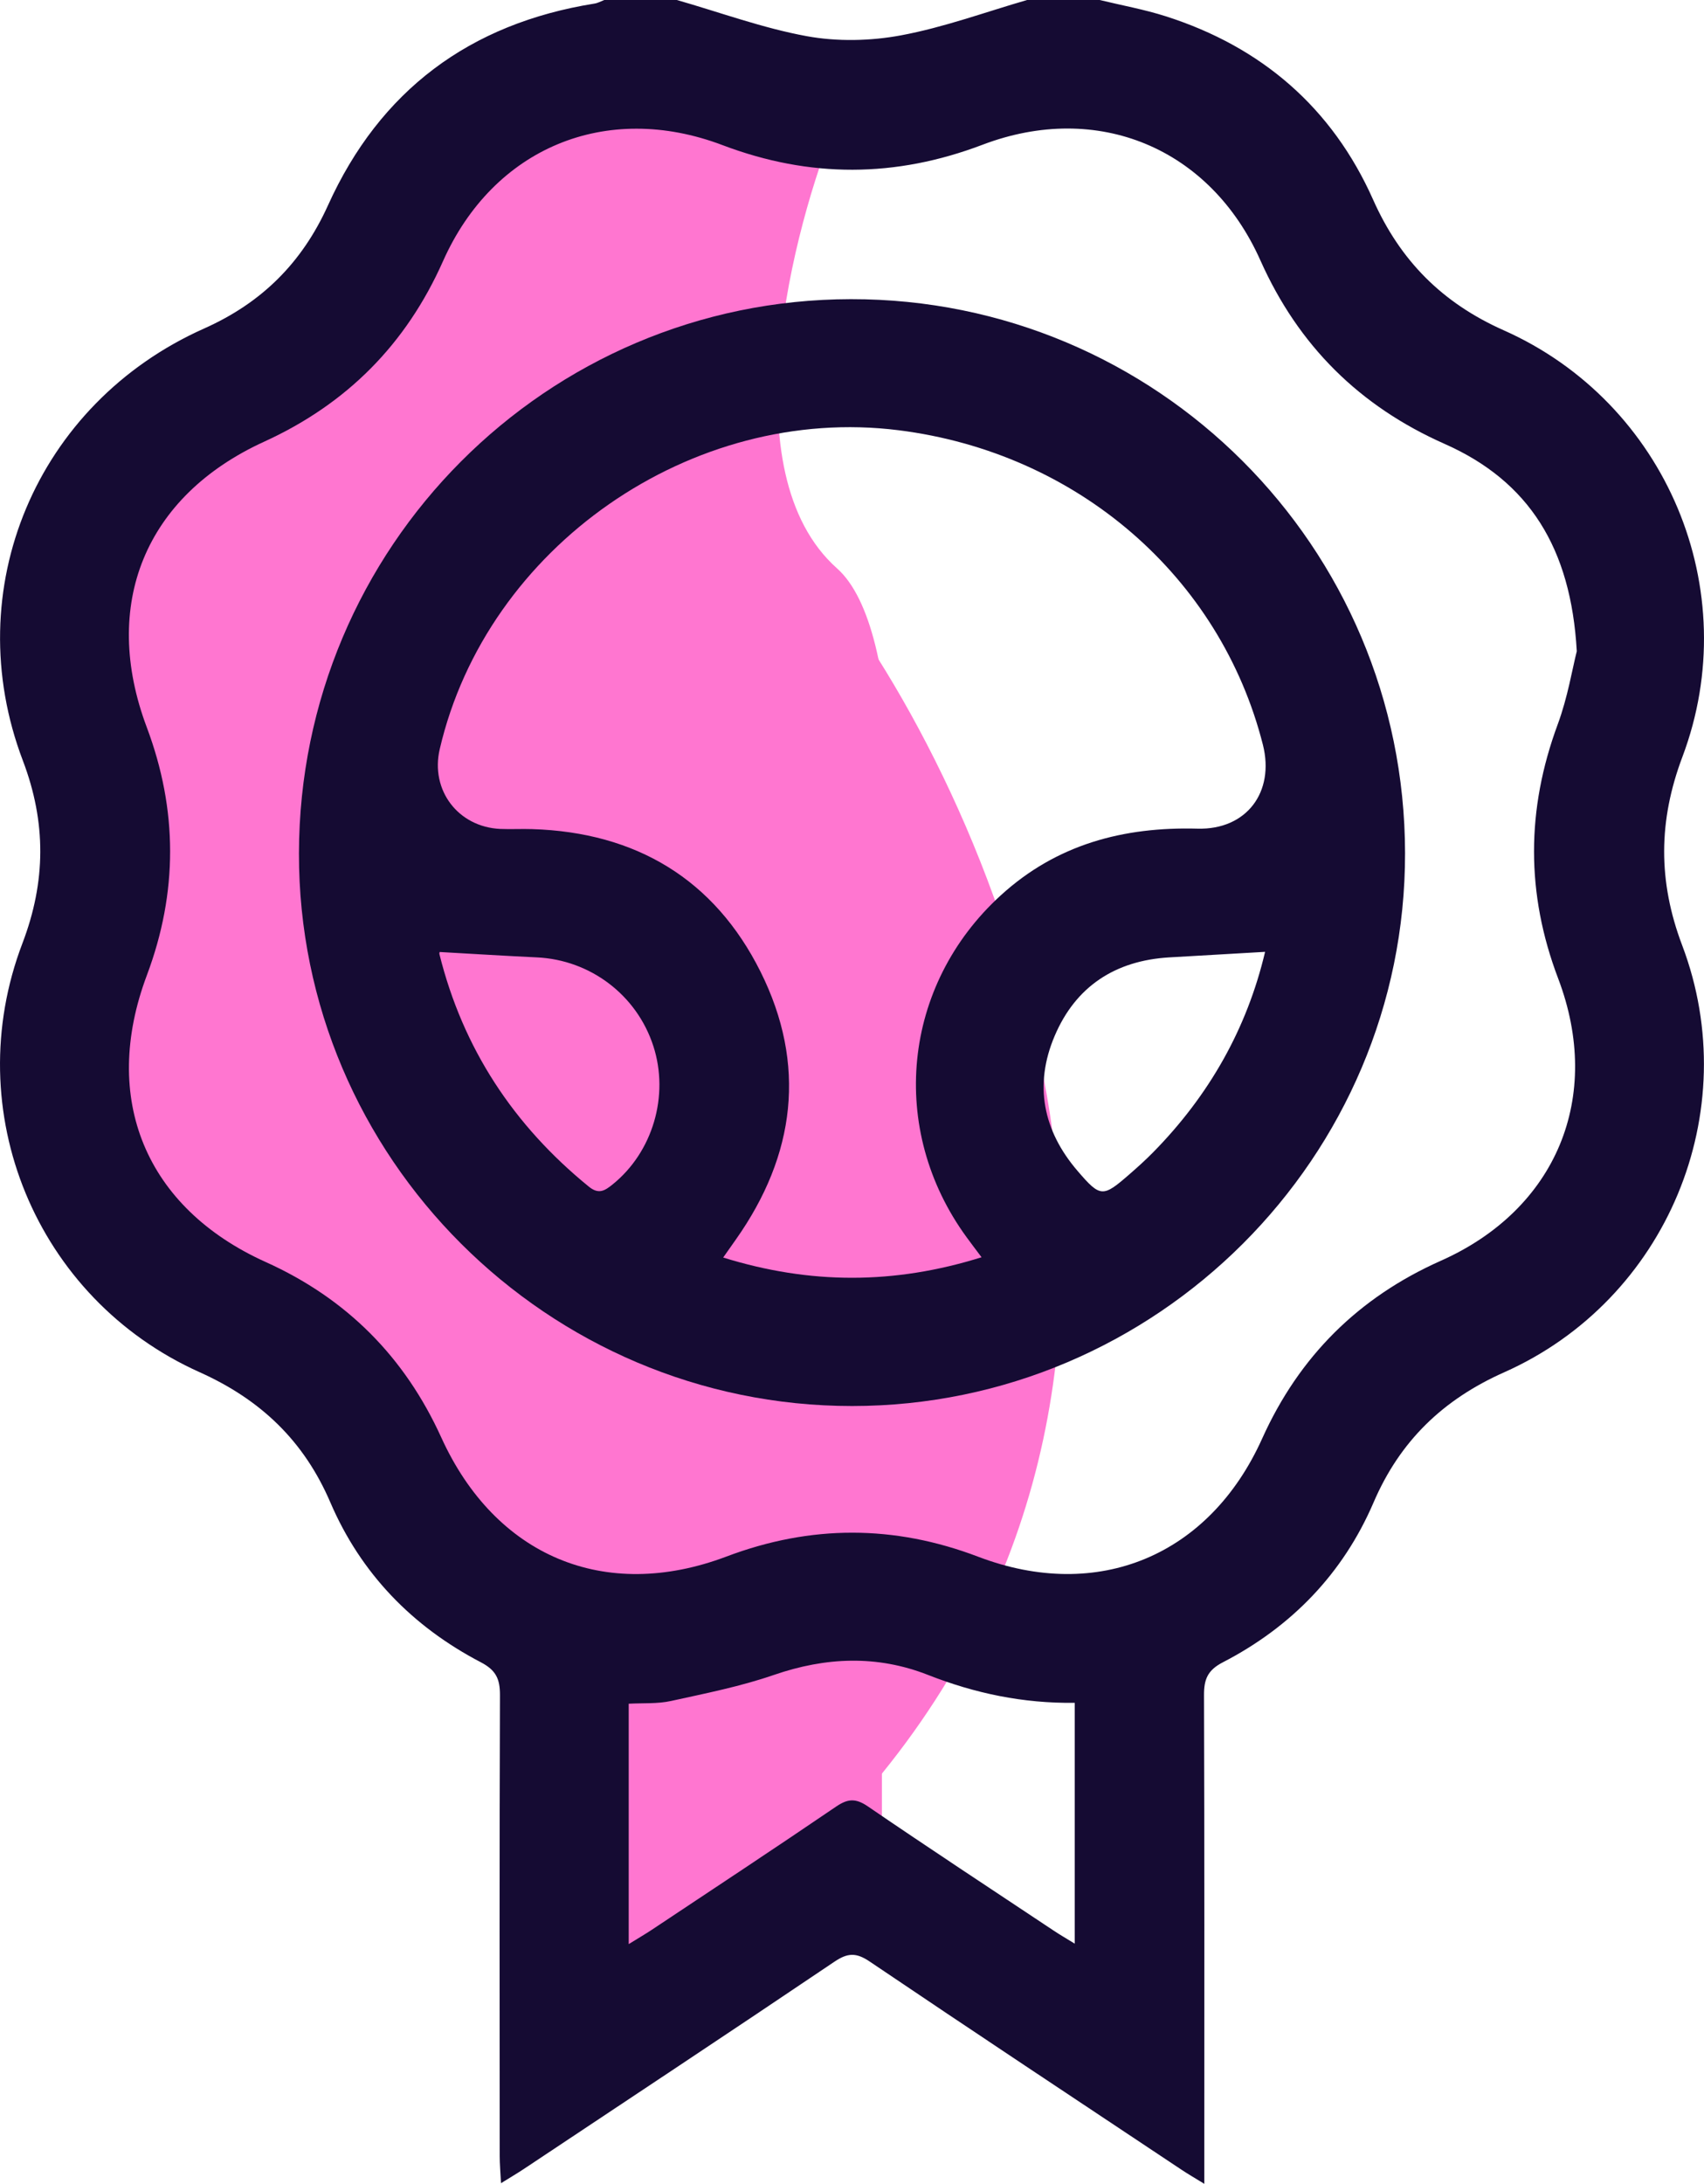 <svg width="57" height="73" viewBox="0 0 57 73" fill="none" xmlns="http://www.w3.org/2000/svg">
<path d="M28 19C24.4 15.8 26.5 7.667 28 4C21.2 0 17.167 2.333 16 4L12.5 9L8 13C6.5 14.167 3.2 16.7 2 17.5C0.8 18.3 1.5 21.833 2 23.5V30.5L0.5 35L3.5 41L10 46C10.5 48 15 56 21.5 54C28 52 32.5 23 28 19Z" fill="#FF76D0"/>
<path d="M29.5 63V30.5L18 49.5L19.5 55V69L29.5 63Z" fill="#FF76D0"/>
<path d="M28 61C41.6 46.6 33.667 27.667 28 20L23 48.5L28 61Z" fill="#FF76D0"/>
<path d="M36.785 0C37.522 0.179 38.272 0.314 38.991 0.543C42.202 1.566 44.564 3.603 45.932 6.676C46.841 8.717 48.247 10.127 50.294 11.038C55.743 13.457 58.38 19.721 56.278 25.299C55.471 27.439 55.459 29.461 56.27 31.6C58.38 37.17 55.753 43.456 50.315 45.873C48.27 46.782 46.829 48.169 45.946 50.225C44.925 52.601 43.202 54.379 40.907 55.566C40.39 55.833 40.273 56.139 40.275 56.669C40.292 61.781 40.285 66.891 40.285 72.004V73C39.957 72.798 39.741 72.674 39.535 72.537C36.049 70.218 32.557 67.909 29.088 65.567C28.636 65.262 28.35 65.279 27.909 65.577C24.458 67.903 20.987 70.199 17.52 72.505C17.308 72.646 17.087 72.775 16.759 72.979C16.74 72.608 16.715 72.339 16.715 72.07C16.713 66.935 16.705 61.8 16.724 56.665C16.726 56.13 16.597 55.833 16.085 55.566C13.796 54.373 12.071 52.599 11.05 50.221C10.168 48.167 8.724 46.788 6.679 45.87C1.191 43.41 -1.39 37.137 0.751 31.53C1.537 29.47 1.55 27.492 0.766 25.429C-1.413 19.705 1.208 13.482 6.833 10.979C8.753 10.123 10.1 8.788 10.97 6.867C12.708 3.024 15.711 0.787 19.886 0.12C19.999 0.103 20.104 0.042 20.212 0C21.021 0 21.83 0 22.641 0C24.09 0.415 25.517 0.941 26.99 1.21C28.009 1.395 29.121 1.372 30.142 1.181C31.571 0.915 32.954 0.406 34.356 0C35.166 0 35.976 0 36.785 0ZM52.744 21.763C52.55 18.324 51.149 16.089 48.325 14.839C45.477 13.578 43.435 11.556 42.162 8.706C40.485 4.944 36.717 3.376 32.868 4.838C29.955 5.945 27.085 5.956 24.168 4.851C20.268 3.374 16.503 4.946 14.818 8.732C13.584 11.507 11.603 13.501 8.839 14.763C4.849 16.582 3.368 20.214 4.91 24.312C5.948 27.075 5.952 29.832 4.914 32.597C3.361 36.726 4.866 40.376 8.892 42.188C11.594 43.406 13.536 45.359 14.759 48.047C16.566 52.02 20.224 53.569 24.299 52.032C27.123 50.966 29.911 50.968 32.725 52.039C36.73 53.562 40.455 52.009 42.221 48.086C43.458 45.342 45.444 43.368 48.195 42.145C52.065 40.426 53.63 36.672 52.12 32.704C51.042 29.868 51.054 27.056 52.107 24.213C52.441 23.312 52.597 22.346 52.746 21.763H52.744ZM21.029 64.988C21.365 64.78 21.584 64.653 21.796 64.513C23.855 63.144 25.921 61.783 27.965 60.392C28.354 60.127 28.617 60.103 29.024 60.379C31.086 61.787 33.174 63.159 35.253 64.54C35.459 64.677 35.673 64.801 35.95 64.971V56.921C34.221 56.944 32.609 56.604 31.044 55.989C29.333 55.318 27.625 55.391 25.887 55.989C24.771 56.374 23.599 56.606 22.443 56.86C21.991 56.959 21.51 56.925 21.031 56.951V64.984L21.029 64.988Z" fill="#150B33"/>
<path d="M47 28.514C47.015 38.684 38.695 46.998 28.503 47C18.311 47 9.981 38.684 10 28.522C10.019 18.294 18.27 10.015 28.461 10C38.695 9.987 46.985 18.265 47 28.514ZM32.834 42.027C32.622 41.745 32.479 41.556 32.339 41.365C29.698 37.756 30.175 32.934 33.481 29.925C35.347 28.224 37.579 27.633 40.06 27.7C41.7 27.743 42.644 26.474 42.245 24.896C40.816 19.265 36.027 15.131 30.06 14.382C23.141 13.511 16.28 18.278 14.709 25.043C14.39 26.413 15.323 27.644 16.734 27.709C17.091 27.724 17.448 27.703 17.805 27.715C21.273 27.823 23.895 29.39 25.439 32.48C26.987 35.579 26.613 38.607 24.615 41.434C24.485 41.617 24.357 41.8 24.191 42.036C27.098 42.939 29.912 42.941 32.834 42.027ZM14.711 31.823C14.713 31.81 14.69 31.856 14.699 31.894C15.484 35.048 17.179 37.617 19.694 39.664C20.024 39.934 20.227 39.806 20.488 39.596C21.834 38.514 22.395 36.627 21.853 34.962C21.299 33.26 19.748 32.087 17.959 32.003C16.896 31.953 15.835 31.886 14.709 31.823H14.711ZM42.316 31.818C41.188 31.883 40.15 31.942 39.111 32.003C37.306 32.11 35.983 32.972 35.279 34.629C34.582 36.266 34.891 37.8 36.048 39.144C36.815 40.037 36.892 40.027 37.787 39.248C38.056 39.014 38.321 38.775 38.571 38.521C40.442 36.621 41.711 34.388 42.318 31.818H42.316Z" fill="#150B33"/>
</svg>
